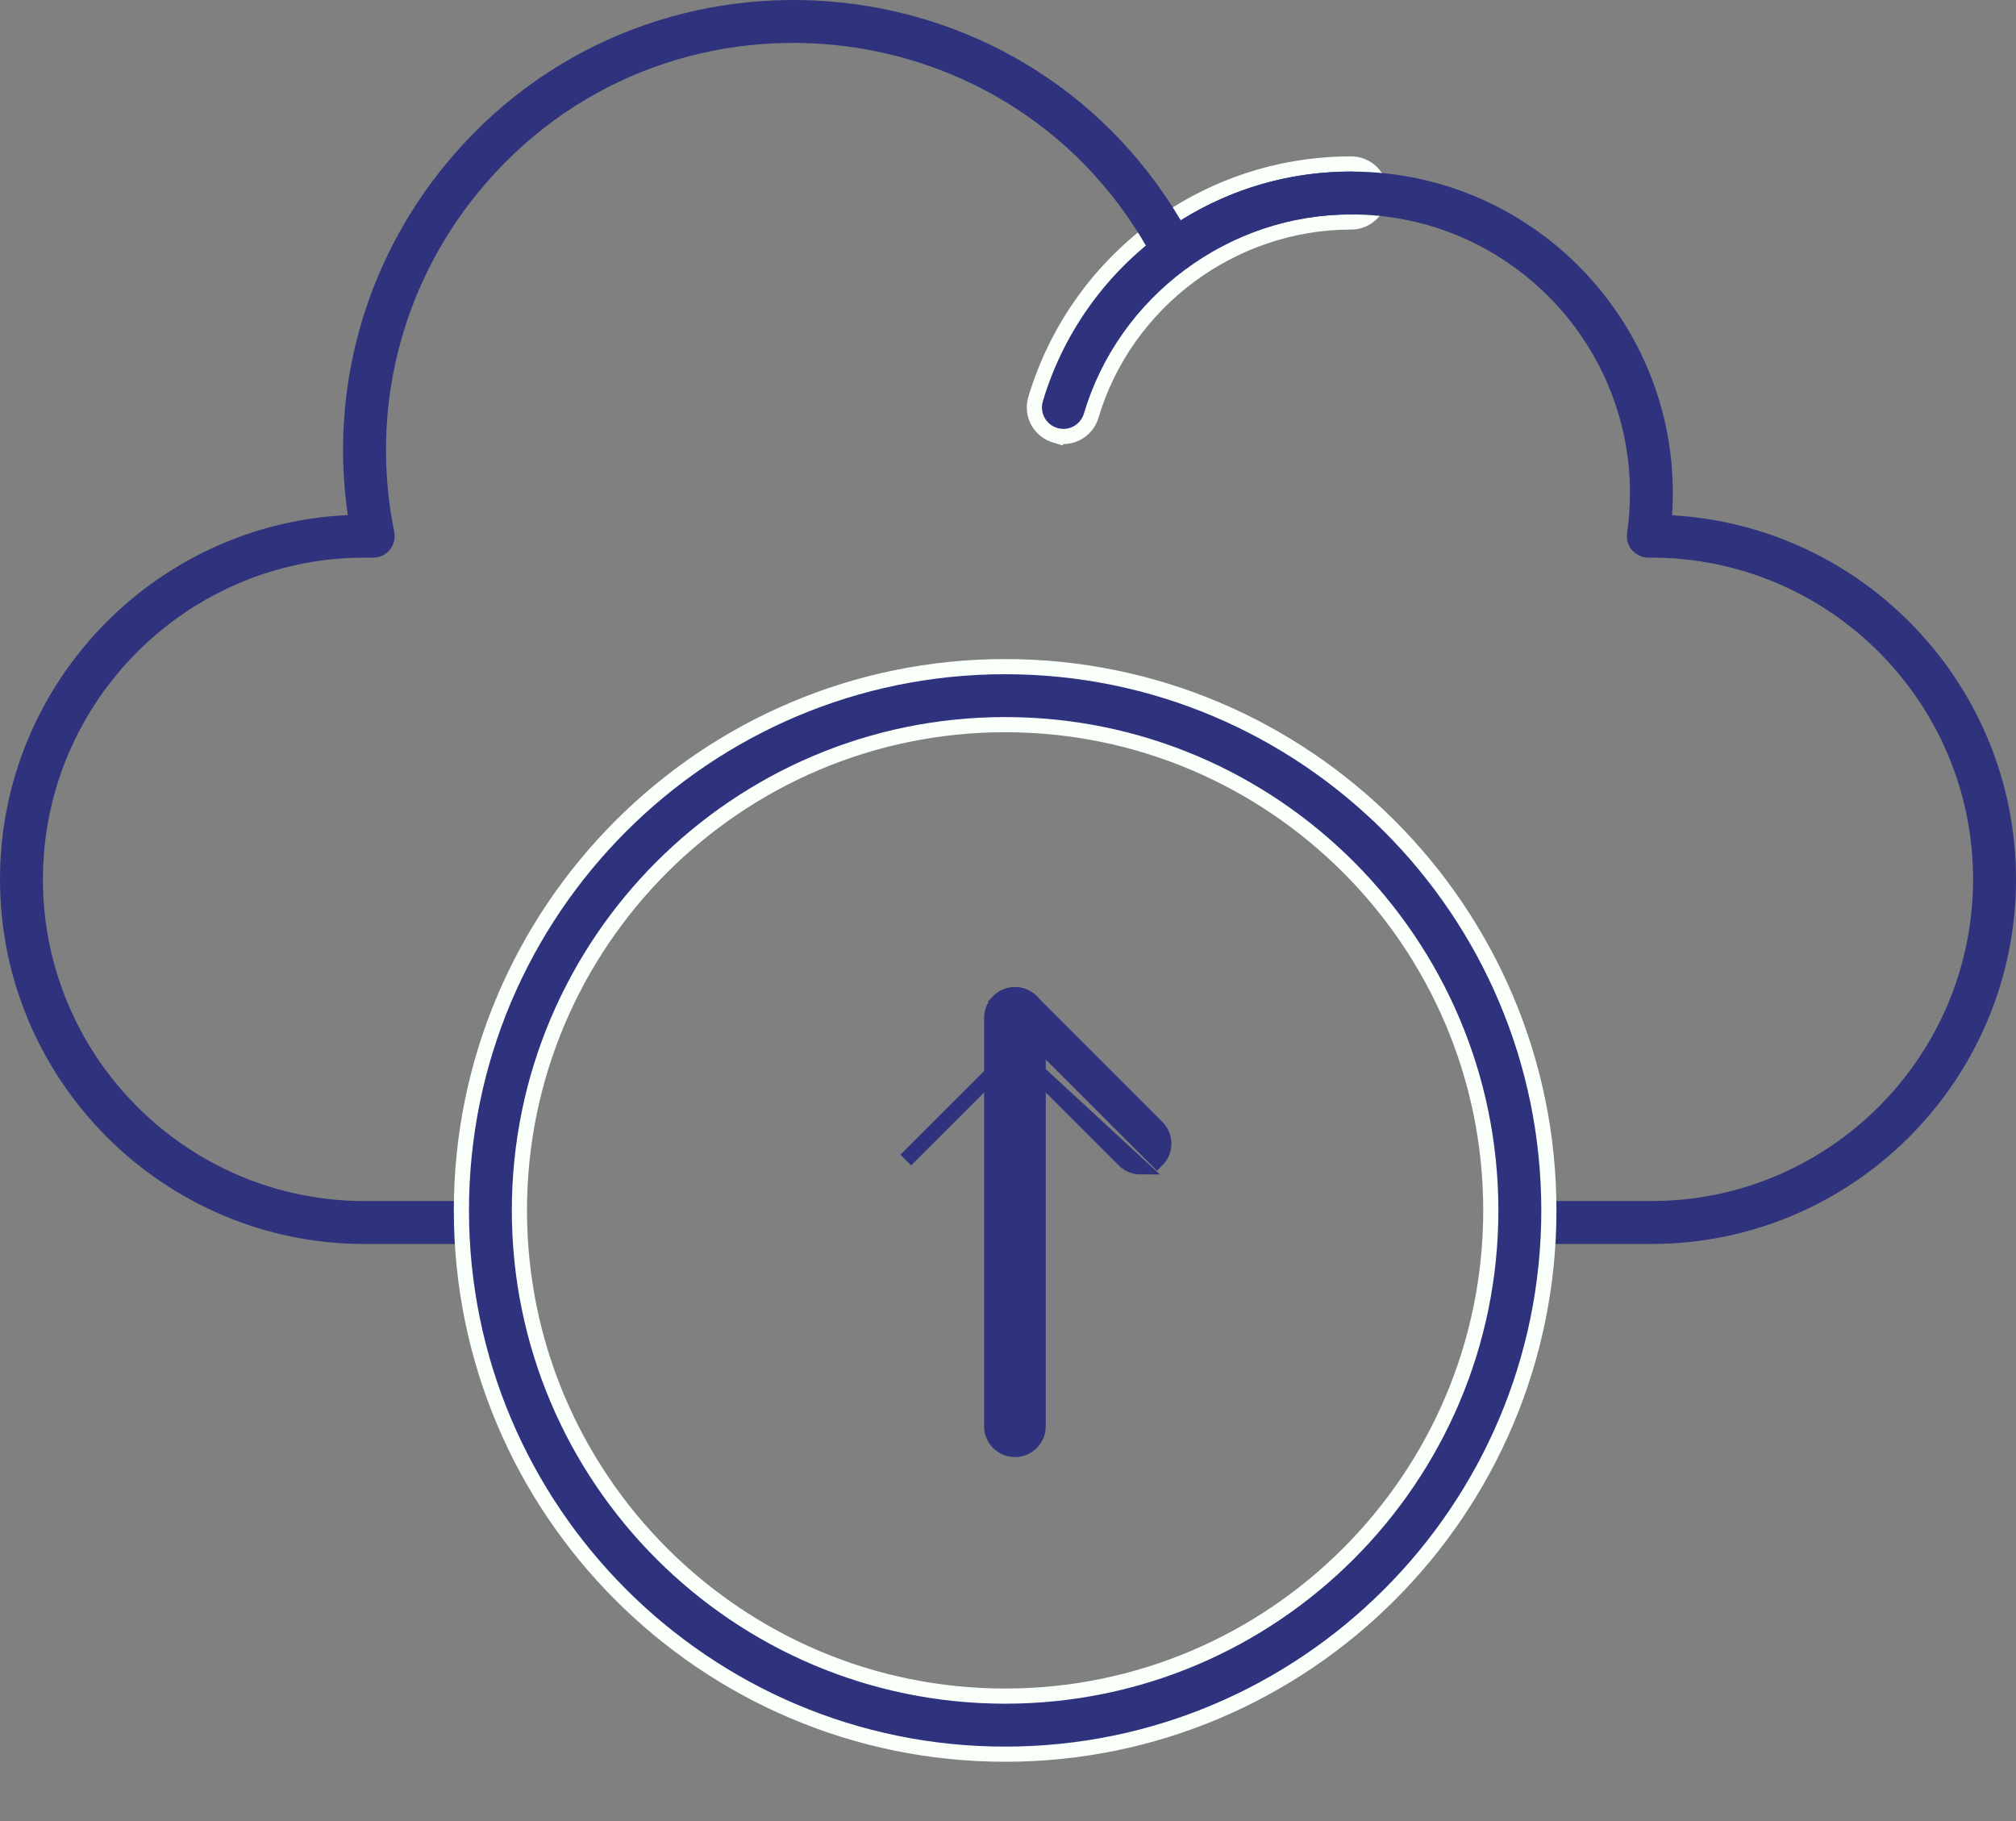 <svg width="31" height="28" viewBox="0 0 31 28" fill="none" xmlns="http://www.w3.org/2000/svg">
<rect x="0" y="0" width="31" height="28" fill="#808080" stroke="none"/>
<path d="M16.224 6.692L16.296 6.714L16.301 6.708C16.512 6.733 16.716 6.602 16.779 6.392C17.301 4.638 18.945 3.413 20.777 3.413C21.023 3.413 21.223 3.213 21.223 2.967C21.223 2.721 21.023 2.521 20.777 2.521C18.477 2.521 16.544 4.052 15.924 6.138C15.854 6.374 15.988 6.622 16.224 6.692Z" fill="#2F327D" stroke="#F9FFF9" stroke-width="0.233"/>
<path d="M25.394 19.127H23.415C23.233 19.127 23.085 18.979 23.085 18.797C23.085 18.615 23.233 18.467 23.415 18.467H25.394C28.121 18.467 30.34 16.248 30.34 13.52C30.34 10.793 28.121 8.574 25.394 8.574H25.346C25.25 8.574 25.16 8.532 25.097 8.46C25.034 8.387 25.006 8.292 25.02 8.197C25.049 7.991 25.064 7.785 25.064 7.584C25.064 5.22 23.141 3.297 20.777 3.297C19.857 3.297 18.98 3.584 18.24 4.128C18.078 4.248 17.847 4.195 17.753 4.016C15.658 0.027 10.187 -0.509 7.35 2.961C6.155 4.423 5.686 6.325 6.062 8.178C6.103 8.383 5.947 8.574 5.739 8.574H5.606C2.879 8.574 0.66 10.793 0.66 13.521C0.66 16.248 2.879 18.467 5.606 18.467H7.585C7.767 18.467 7.915 18.615 7.915 18.797C7.915 18.979 7.767 19.127 7.585 19.127H5.606C2.515 19.127 0 16.612 0 13.521C0 10.516 2.376 8.056 5.348 7.92C5.068 5.997 5.602 4.058 6.839 2.544C9.876 -1.172 15.697 -0.755 18.157 3.388C18.942 2.896 19.84 2.638 20.777 2.638C23.641 2.638 25.91 5.075 25.711 7.923C28.656 8.088 31 10.536 31 13.52C31 16.612 28.485 19.127 25.394 19.127L25.394 19.127Z" fill="#2F327D"/>
<path d="M7.095 18.611C7.095 23.221 10.845 26.972 15.456 26.972C20.066 26.972 23.817 23.221 23.817 18.611C23.817 14 20.066 10.25 15.456 10.25C10.845 10.25 7.095 14 7.095 18.611ZM7.987 18.611C7.987 14.493 11.338 11.142 15.456 11.142C19.574 11.142 22.924 14.492 22.924 18.611C22.924 22.729 19.574 26.079 15.456 26.079C11.338 26.079 7.987 22.729 7.987 18.611Z" fill="#2F327D" stroke="#F9FFF9" stroke-width="0.233"/>
<path d="M15.249 21.93C15.249 22.127 15.409 22.287 15.607 22.287C15.804 22.287 15.964 22.127 15.964 21.93V15.652C15.964 15.455 15.804 15.294 15.607 15.294C15.409 15.294 15.249 15.455 15.249 15.652V21.93Z" fill="#2F327D" stroke="#2F327D" stroke-width="0.233"/>
<path d="M15.607 16.159L13.928 17.837L13.928 17.837L15.607 16.159ZM15.607 16.159L17.285 17.837C17.355 17.907 17.447 17.942 17.538 17.942L15.607 16.159ZM15.86 15.4C15.72 15.26 15.493 15.26 15.354 15.4L17.791 17.837C17.791 17.837 17.791 17.837 17.791 17.837C17.931 17.697 17.931 17.471 17.791 17.331L15.86 15.4Z" fill="#2F327D" stroke="#2F327D" stroke-width="0.233"/>
</svg>
